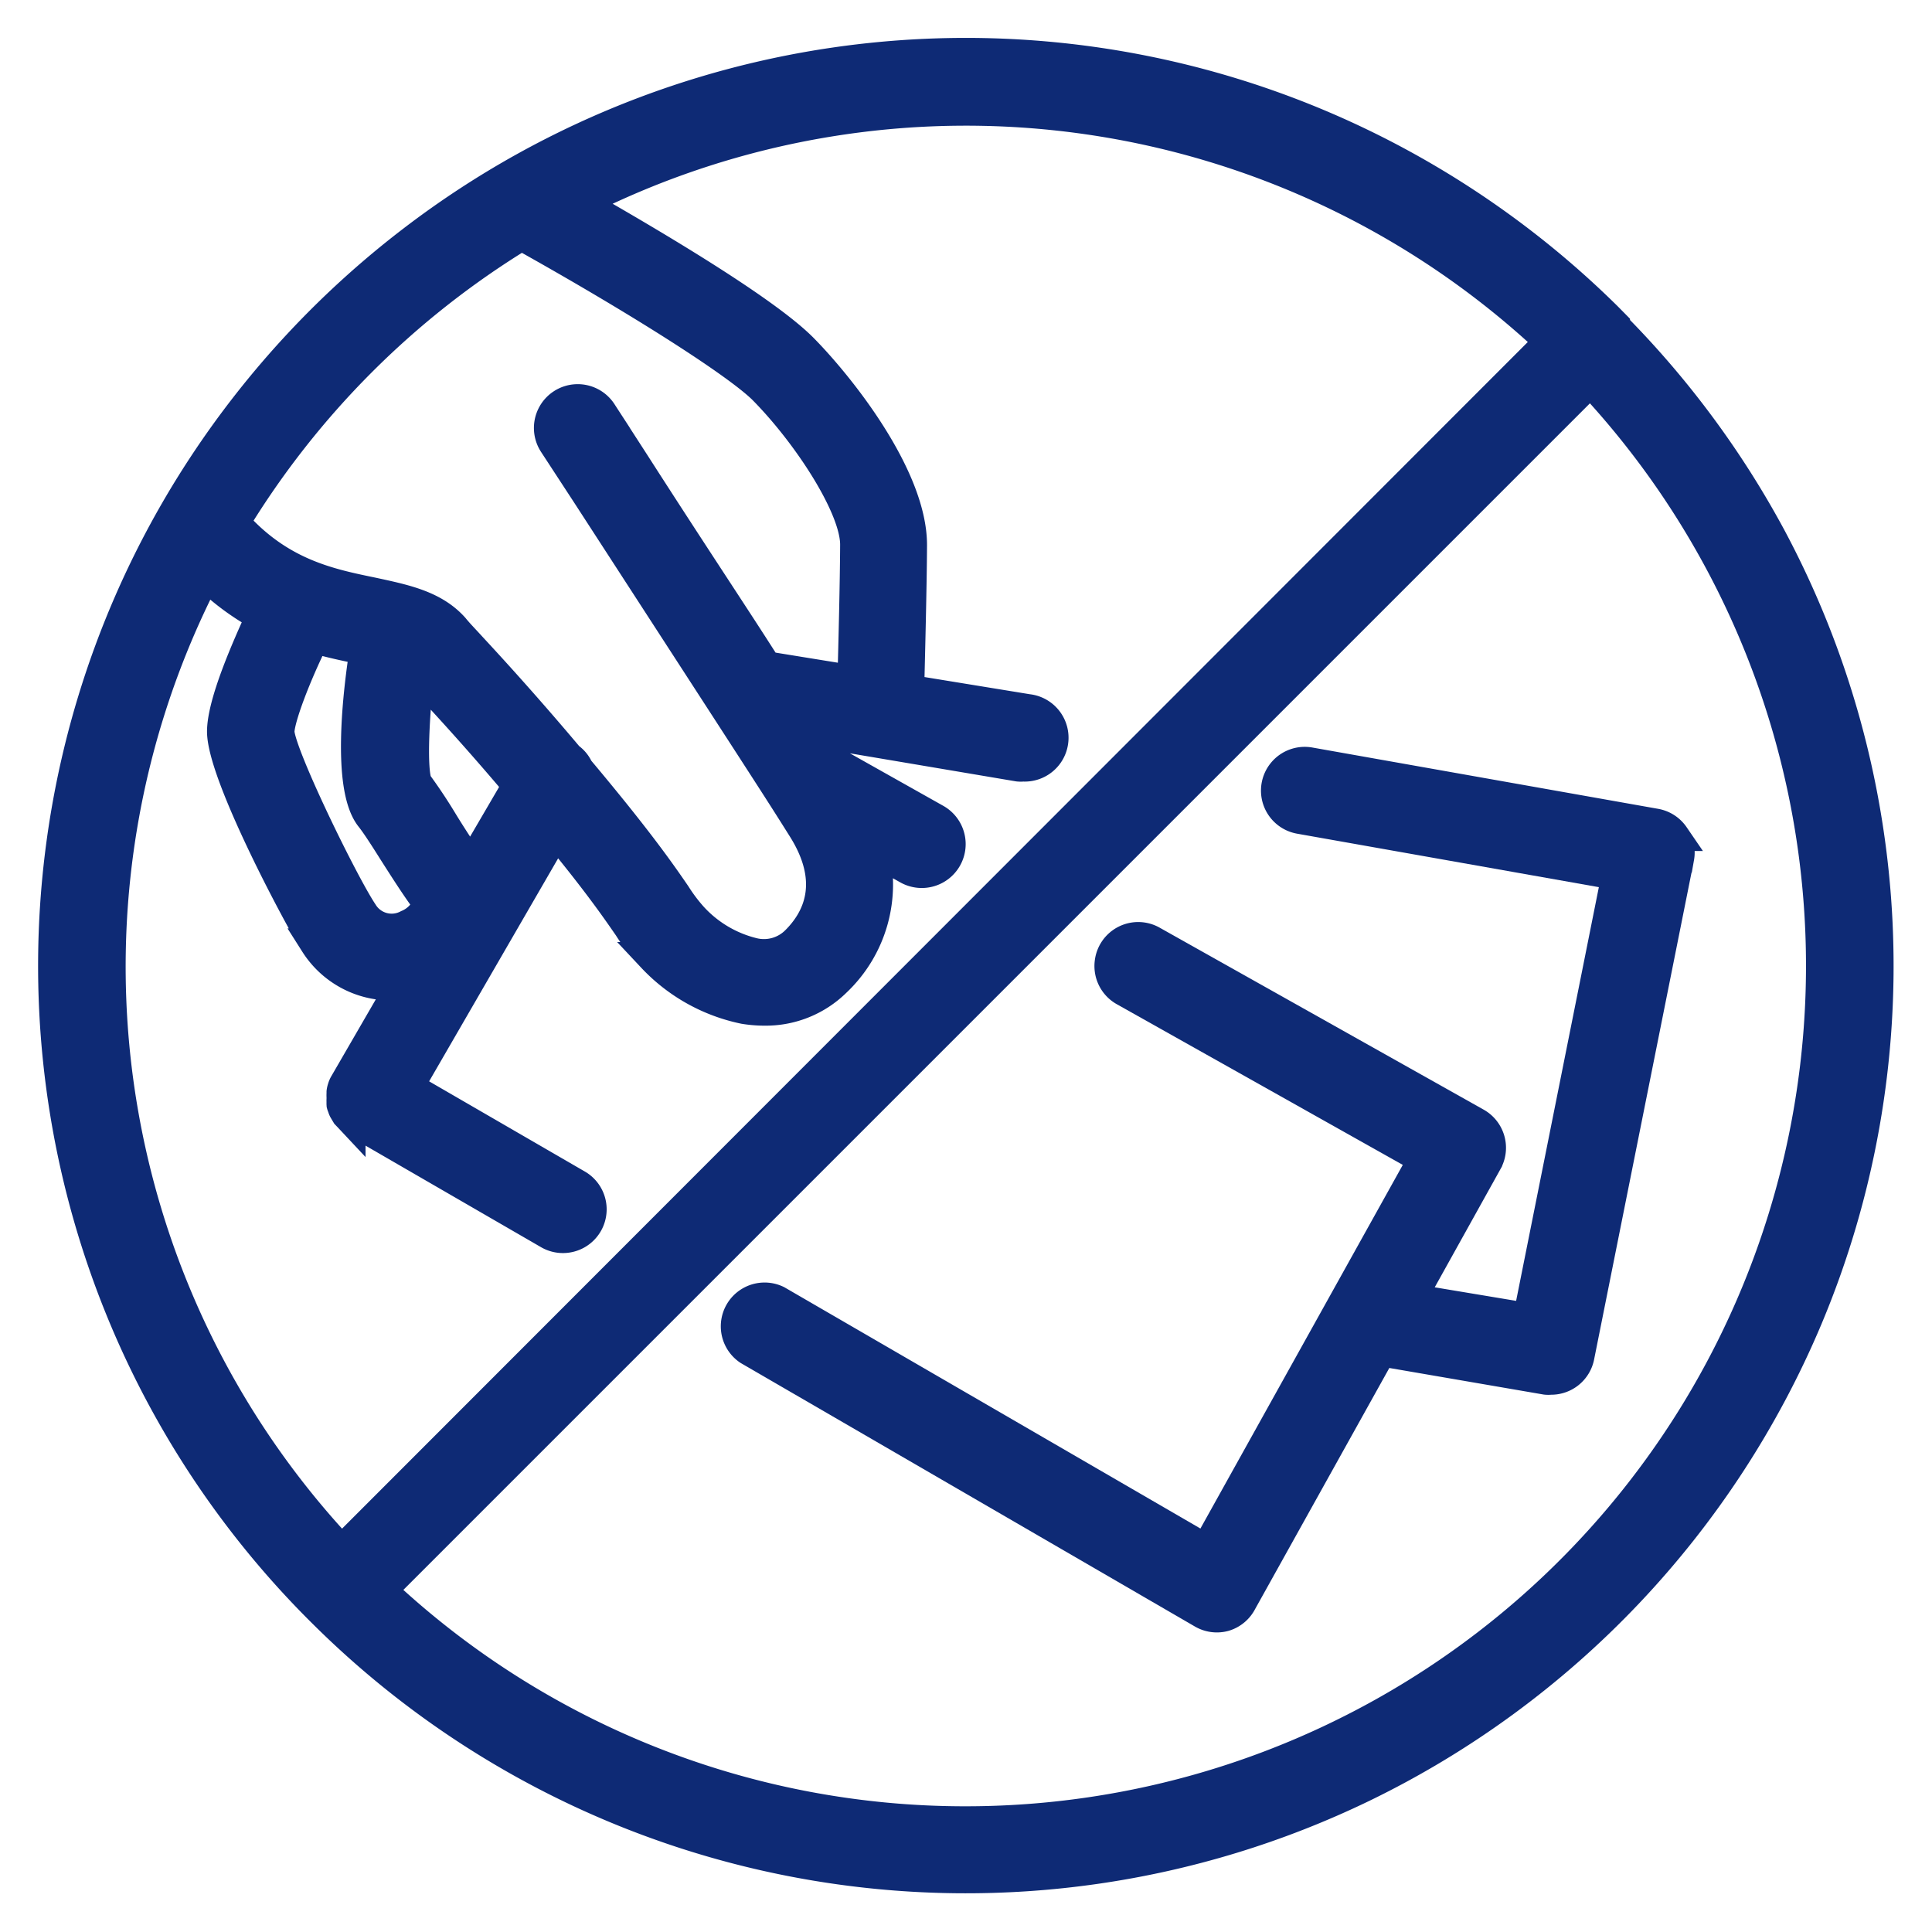 <svg xmlns="http://www.w3.org/2000/svg" width="37" height="37" fill="none"><g fill="#0E2A75" stroke="#0E2A75" stroke-width=".583" clip-path="url(#a)"><path d="m30.925 6.224-.15-.152a17.582 17.582 0 0 0-3.73-2.813A17.422 17.422 0 0 0 7.911 4.602a17.614 17.614 0 0 0-4.025 4.32A17.436 17.436 0 0 0 6.222 30.92a17.454 17.454 0 0 0 19.88 3.304 17.548 17.548 0 0 0 8.51-8.973 17.422 17.422 0 0 0-.705-14.979 17.632 17.632 0 0 0-3.004-4.047h.022ZM9.988 4.504c2.318 1.294 4.129 2.458 4.626 2.947.855.863 1.77 2.266 1.767 2.982-.003.715-.033 1.911-.052 2.6l-1.652-.268c-.546-.863-1.366-2.087-2.518-3.883l-.636-.984a.547.547 0 1 0-.918.596l.64.98c3.661 5.647 3.661 5.647 4.128 6.39.65 1.032.287 1.748-.134 2.163a.868.868 0 0 1-.803.227 2.323 2.323 0 0 1-1.171-.689 3.187 3.187 0 0 1-.325-.431c-.208-.303-.522-.76-1.188-1.587a53.033 53.033 0 0 0-.675-.819.524.524 0 0 0-.185-.224 57.656 57.656 0 0 0-1.86-2.105c-.142-.156-.257-.273-.338-.374-.386-.434-.959-.546-1.568-.678-.82-.169-1.767-.363-2.635-1.34a16.524 16.524 0 0 1 5.497-5.503Zm-3.97 7.715c.319.092.62.155.89.21l.079.016c-.131.82-.342 2.635.109 3.206.112.14.273.393.445.666.208.325.432.68.661.986a.719.719 0 0 1-.396.41.65.65 0 0 1-.86-.235c-.366-.546-1.57-3.004-1.598-3.457 0-.262.317-1.092.67-1.802Zm3.003 4.35a16.726 16.726 0 0 1-.546-.836 9.833 9.833 0 0 0-.491-.737c-.112-.29-.044-1.396.038-2.084l.218.238c.383.415.948 1.03 1.674 1.89l-.893 1.529Zm-5.085-5.563c.317.313.677.58 1.068.792-.273.598-.745 1.658-.748 2.21 0 .843 1.54 3.7 1.78 4.063a1.716 1.716 0 0 0 1.445.797c.07.004.14.004.21 0L6.6 20.752a.356.356 0 0 0-.038.088.357.357 0 0 0-.017.073v.03a.524.524 0 0 0 0 .066v.04a.423.423 0 0 0 0 .058.333.333 0 0 0 0 .047c.004.016.01.031.017.046a.29.29 0 0 0 .019.052l.024.041.03.05.044.046.03.032a.543.543 0 0 0 .09.066l3.709 2.146a.545.545 0 1 0 .546-.945L7.82 20.815l2.829-4.89.251.31c.642.795.94 1.232 1.139 1.519.131.207.283.401.453.579a3.34 3.34 0 0 0 1.759.986c.128.021.258.032.387.032a1.913 1.913 0 0 0 1.366-.546 2.564 2.564 0 0 0 .72-2.531l.656.368a.548.548 0 1 0 .546-.953l-2.13-1.198-.32-.495 4.026.68c.03.003.06.003.09 0a.548.548 0 0 0 .09-1.092l-2.274-.371c.016-.661.051-2.021.054-2.775 0-1.305-1.365-3.028-2.083-3.757-.719-.73-2.873-2.005-4.269-2.8a16.34 16.34 0 0 1 18.57 2.66L6.542 29.696a16.338 16.338 0 0 1-2.606-18.679v-.01ZM18.5 34.884a16.327 16.327 0 0 1-11.196-4.427L30.458 7.303A16.386 16.386 0 0 1 18.5 34.884Z"/><path d="M32.06 16.006a.545.545 0 0 0-.356-.229l-6.622-1.174a.546.546 0 0 0-.19 1.076l6.072 1.076-1.698 8.492-2.245-.374 1.456-2.618a.547.547 0 0 0-.208-.751l-6.196-3.48a.546.546 0 0 0-.817.405.546.546 0 0 0 .27.546l5.735 3.222-4.161 7.477-8.217-4.765a.547.547 0 0 0-.546.945l8.694 5.044a.546.546 0 0 0 .418.054.547.547 0 0 0 .33-.273l2.674-4.803 3.154.543c.03.003.06.003.09 0a.546.546 0 0 0 .546-.44l1.912-9.557a.544.544 0 0 0-.096-.416Z"/></g><defs><clipPath id="a"><path fill="#fff" d="M0 0h37v37H0z"/></clipPath></defs></svg>